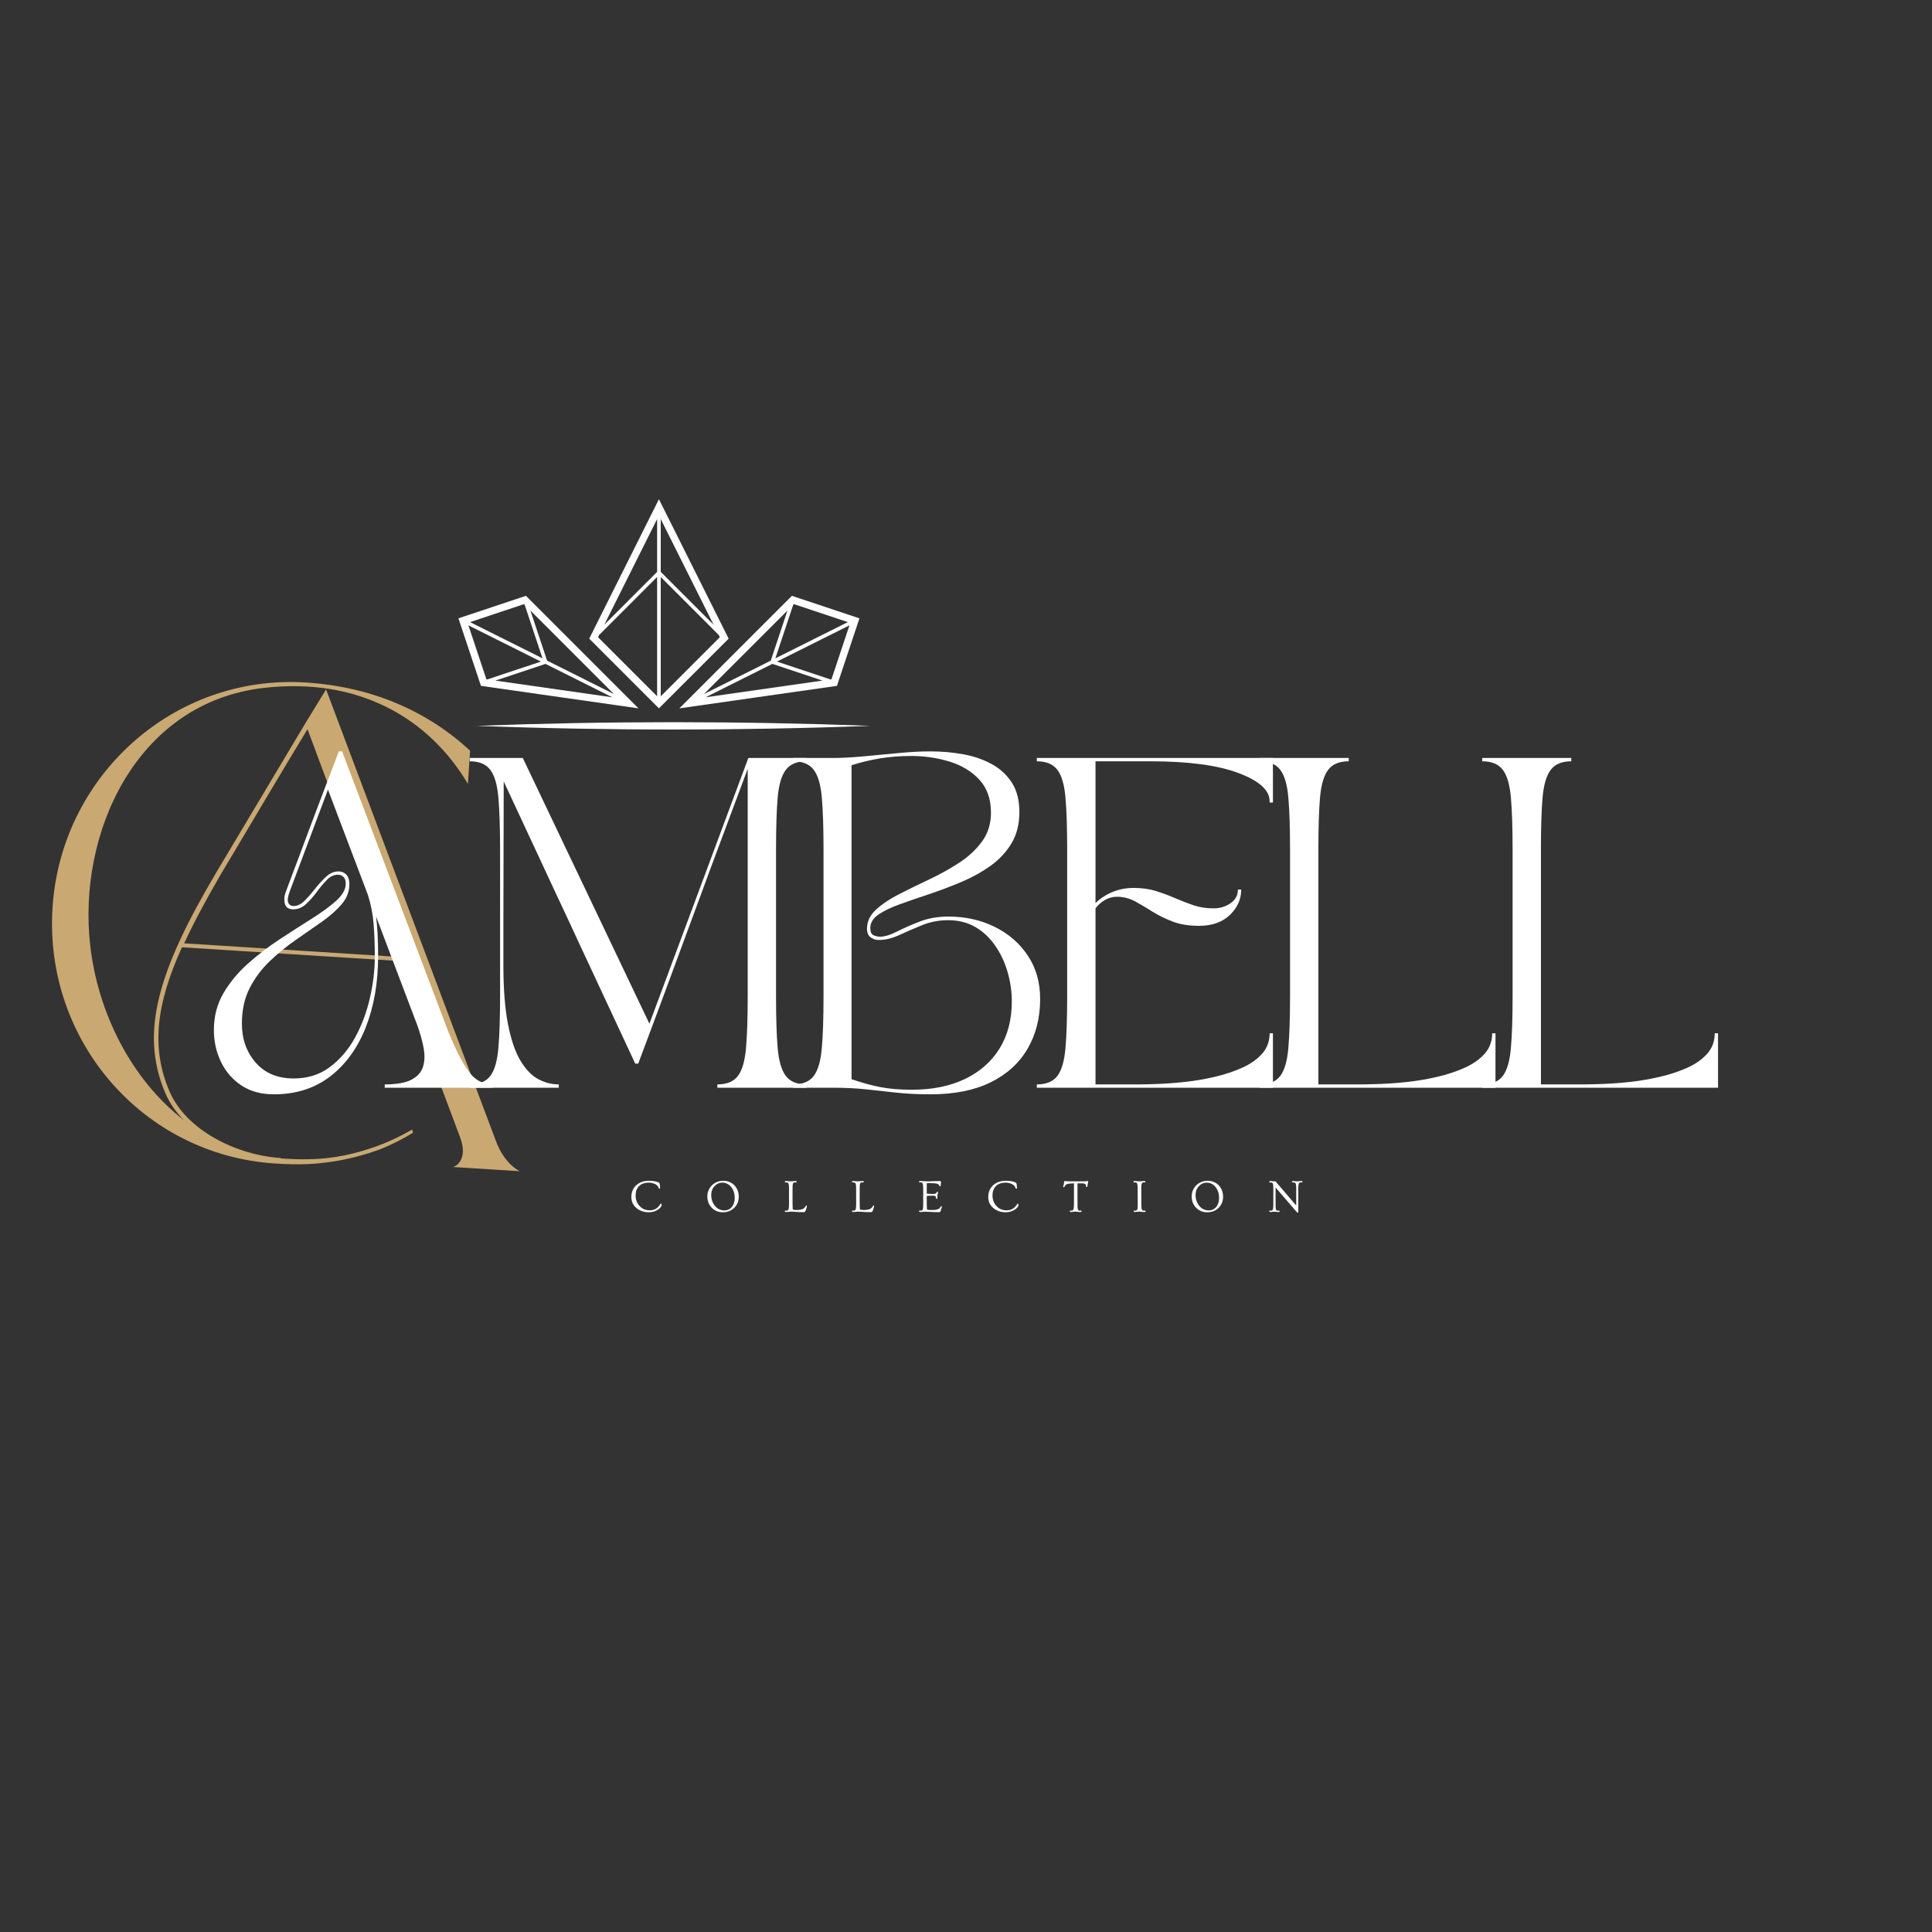 <svg version="1.0" preserveAspectRatio="xMidYMid meet" height="500" viewBox="0 0 375 375" zoomAndPan="magnify" width="500" xmlns:xlink="http://www.w3.org/1999/xlink" xmlns="http://www.w3.org/2000/svg"><rect x="0" y="0" width="375" height="375" fill="#333333" stroke="none"/><defs><g></g><clipPath id="9a41cef50f"><path clip-rule="nonzero" d="M 88.98 96.895 L 169 96.895 L 169 141.895 L 88.98 141.895 Z M 88.98 96.895"></path></clipPath><clipPath id="c2d8107f63"><path clip-rule="nonzero" d="M 10 132 L 101 132 L 101 228 L 10 228 Z M 10 132"></path></clipPath><clipPath id="a6de14237d"><path clip-rule="nonzero" d="M 13.254 127.855 L 106.816 133.781 L 100.797 228.84 L 7.234 222.914 Z M 13.254 127.855"></path></clipPath><clipPath id="8c00234a3b"><path clip-rule="nonzero" d="M 13.254 127.855 L 106.816 133.781 L 100.797 228.84 L 7.234 222.914 Z M 13.254 127.855"></path></clipPath><clipPath id="bb204c5e35"><path clip-rule="nonzero" d="M 13.254 127.855 L 106.816 133.781 L 100.797 228.84 L 7.234 222.914 Z M 13.254 127.855"></path></clipPath></defs><g clip-path="url(#9a41cef50f)"><path fill-rule="nonzero" fill-opacity="1" d="M 141.43 123.961 L 127.898 96.895 L 114.367 123.961 L 127.898 137.492 Z M 128.25 100.75 L 138.5 121.25 L 128.25 111 Z M 128.25 111.996 L 139.496 123.242 L 139.719 123.684 L 128.25 135.152 Z M 127.547 135.148 L 116.078 123.684 L 116.301 123.242 L 127.547 111.992 Z M 127.547 111 L 117.297 121.25 L 127.547 100.75 Z M 162.449 133.125 L 166.816 120.02 L 153.711 115.648 L 131.863 137.492 Z M 136.953 135.344 L 149.918 128.859 L 159.641 132.102 Z M 161.387 131.852 L 161.203 131.879 L 150.809 128.414 L 164.875 121.383 Z M 153.961 117.391 L 154.09 117.262 L 164.562 120.75 L 150.496 127.785 Z M 149.605 128.23 L 136.633 134.715 L 152.844 118.508 Z M 123.93 137.492 L 102.086 115.648 L 88.98 120.02 L 93.352 133.125 Z M 96.152 132.102 L 105.879 128.859 L 118.844 135.344 Z M 119.16 134.715 L 106.191 128.23 L 102.953 118.508 Z M 101.707 117.262 L 101.84 117.391 L 105.301 127.785 L 91.234 120.75 Z M 104.988 128.414 L 94.594 131.879 L 94.41 131.855 L 90.922 121.383 Z M 168.938 140.887 C 143.512 141.836 117.914 141.836 92.496 140.887 C 117.914 139.941 143.516 139.941 168.938 140.887 Z M 168.938 140.887" fill="#ffffff"></path></g><g clip-path="url(#c2d8107f63)"><g clip-path="url(#a6de14237d)"><g clip-path="url(#8c00234a3b)"><g clip-path="url(#bb204c5e35)"><path fill-rule="nonzero" fill-opacity="1" d="M 87.832 226.508 L 100.895 227.336 C 100.895 227.336 97.859 225.977 96.203 221.312 L 63.293 133.816 C 63.293 133.816 61.699 136.445 59.23 140.449 C 59.23 140.449 47.754 159.645 41.93 169.426 C 30.879 188.121 26.992 200.25 32.082 212.152 C 32.898 214.086 34.141 215.859 35.68 217.406 C 25.465 209.527 18.98 196.484 17.523 183.586 C 14.992 161.828 26.359 136.371 51.211 133.52 C 69.535 131.422 83.203 139.312 90.828 152.168 L 91.238 145.695 C 82.891 137.992 72.141 133.285 59.34 132.473 C 33.719 130.852 11.816 150.555 10.191 176.23 C 8.559 202.039 27.805 224.215 53.43 225.836 C 58.613 226.164 61.219 225.934 64.367 225.492 C 67.516 225.035 70.688 224.199 73.746 223.094 C 76.004 222.184 78.137 221.113 80.191 219.848 L 79.965 219.25 C 77.332 220.797 74.176 222.273 70.344 223.387 C 65.98 224.672 61.656 225.305 55.18 224.895 C 54.973 224.879 54.75 224.867 54.543 224.852 L 54.547 224.777 C 46.012 224.238 36.168 219.453 32.895 211.824 C 29.273 203.387 30.32 194.867 35.32 183.867 L 76.461 186.469 L 89.352 220.879 C 90.906 225.141 88.355 226.543 87.832 226.508 Z M 35.746 183.102 C 37.555 179.188 39.918 174.777 42.684 170 C 48.508 160.223 55.344 148.676 59.688 141.535 L 76.117 185.656 Z M 35.746 183.102" fill="#c9a872"></path></g></g></g></g><g fill-opacity="1" fill="#ffffff"><g transform="translate(39.594, 211.125)"><g><path d="M 1.922 -11.203 C 1.922 -13.848 2.535 -16.223 3.766 -18.328 C 5.004 -20.441 6.594 -22.363 8.531 -24.094 C 10.477 -25.82 12.539 -27.398 14.719 -28.828 C 16.895 -30.254 18.953 -31.578 20.891 -32.797 C 22.836 -34.016 24.426 -35.176 25.656 -36.281 C 26.895 -37.395 27.516 -38.504 27.516 -39.609 C 27.516 -40.211 27.363 -40.648 27.062 -40.922 C 26.77 -41.203 26.41 -41.344 25.984 -41.344 C 25.211 -41.344 24.492 -41 23.828 -40.312 C 23.172 -39.633 22.52 -38.859 21.875 -37.984 C 21.238 -37.109 20.547 -36.328 19.797 -35.641 C 19.055 -34.961 18.238 -34.625 17.344 -34.625 C 16.445 -34.625 15.898 -34.984 15.703 -35.703 C 15.516 -36.43 15.57 -37.203 15.875 -38.016 C 16.852 -40.578 17.75 -42.957 18.562 -45.156 C 19.375 -47.352 20.172 -49.484 20.953 -51.547 C 21.742 -53.617 22.555 -55.766 23.391 -57.984 C 24.223 -60.203 25.148 -62.633 26.172 -65.281 L 26.812 -65.281 L 47.297 -11.203 C 48.703 -7.703 50.023 -5.066 51.266 -3.297 C 52.504 -1.523 54.102 -0.641 56.062 -0.641 L 56.062 0 L 35.078 0 L 35.078 -0.641 C 37.336 -0.641 39.051 -0.938 40.219 -1.531 C 41.395 -2.133 42.156 -2.969 42.5 -4.031 C 42.844 -5.094 42.883 -6.328 42.625 -7.734 C 42.363 -9.148 41.938 -10.664 41.344 -12.281 L 33.406 -33.219 C 33.664 -31.164 33.797 -28.602 33.797 -25.531 C 33.797 -20.375 32.992 -15.766 31.391 -11.703 C 29.785 -7.648 27.477 -4.473 24.469 -2.172 C 21.469 0.129 17.832 1.281 13.562 1.281 C 11.094 1.281 8.992 0.707 7.266 -0.438 C 5.535 -1.594 4.211 -3.117 3.297 -5.016 C 2.379 -6.922 1.922 -8.984 1.922 -11.203 Z M 7.359 -12.422 C 7.359 -9.43 8.254 -6.91 10.047 -4.859 C 11.836 -2.816 14.289 -1.797 17.406 -1.797 C 20.094 -1.797 22.414 -2.52 24.375 -3.969 C 26.344 -5.414 27.977 -7.312 29.281 -9.656 C 30.582 -12.008 31.551 -14.57 32.188 -17.344 C 32.832 -20.113 33.156 -22.801 33.156 -25.406 C 33.156 -27.789 33.078 -29.922 32.922 -31.797 C 32.773 -33.68 32.406 -35.562 31.812 -37.438 L 24.062 -57.859 L 16.703 -38.266 C 16.273 -37.16 16.156 -36.383 16.344 -35.938 C 16.539 -35.488 16.895 -35.266 17.406 -35.266 C 18.133 -35.266 18.836 -35.602 19.516 -36.281 C 20.203 -36.969 20.883 -37.75 21.562 -38.625 C 22.25 -39.5 22.961 -40.273 23.703 -40.953 C 24.453 -41.641 25.254 -41.984 26.109 -41.984 C 26.711 -41.984 27.211 -41.781 27.609 -41.375 C 28.016 -40.969 28.219 -40.336 28.219 -39.484 C 28.219 -38.078 27.719 -36.785 26.719 -35.609 C 25.719 -34.441 24.426 -33.301 22.844 -32.188 C 21.27 -31.082 19.586 -29.91 17.797 -28.672 C 16.004 -27.43 14.316 -26.051 12.734 -24.531 C 11.16 -23.02 9.867 -21.285 8.859 -19.328 C 7.859 -17.367 7.359 -15.066 7.359 -12.422 Z M 7.359 -12.422"></path></g></g></g><g fill-opacity="1" fill="#ffffff"><g transform="translate(89.254, 211.125)"><g><path d="M 1.922 -64 L 12.219 -64 L 36.797 -12.422 L 56 -64 L 67.266 -64 L 67.266 -63.359 C 65.43 -63.359 64.098 -62.801 63.266 -61.688 C 62.43 -60.582 61.906 -58.781 61.688 -56.281 C 61.477 -53.789 61.375 -50.43 61.375 -46.203 L 61.375 -17.797 C 61.375 -13.609 61.477 -10.254 61.688 -7.734 C 61.906 -5.223 62.43 -3.41 63.266 -2.297 C 64.098 -1.191 65.43 -0.641 67.266 -0.641 L 67.266 0 L 49.984 0 L 49.984 -0.641 C 51.816 -0.641 53.148 -1.191 53.984 -2.297 C 54.816 -3.41 55.336 -5.223 55.547 -7.734 C 55.766 -10.254 55.875 -13.609 55.875 -17.797 L 55.875 -61.891 C 53.57 -55.742 51.285 -49.617 49.016 -43.516 C 46.754 -37.422 44.453 -31.18 42.109 -24.797 C 39.766 -18.422 37.27 -11.711 34.625 -4.672 L 34.047 -4.672 C 32.047 -8.984 30.18 -12.984 28.453 -16.672 C 26.723 -20.359 25.078 -23.883 23.516 -27.25 C 21.961 -30.625 20.395 -33.988 18.812 -37.344 C 17.238 -40.695 15.617 -44.176 13.953 -47.781 C 12.285 -51.383 10.473 -55.273 8.516 -59.453 L 8.453 -32 L 8.453 -23.875 C 8.453 -19.219 8.75 -15.375 9.344 -12.344 C 9.938 -9.32 10.742 -6.957 11.766 -5.25 C 12.797 -3.539 13.953 -2.344 15.234 -1.656 C 16.516 -0.977 17.836 -0.641 19.203 -0.641 L 19.203 0 L 1.922 0 L 1.922 -0.641 C 3.754 -0.641 5.086 -1.191 5.922 -2.297 C 6.754 -3.41 7.273 -5.223 7.484 -7.734 C 7.703 -10.254 7.812 -13.609 7.812 -17.797 L 7.812 -46.203 C 7.812 -50.43 7.703 -53.789 7.484 -56.281 C 7.273 -58.781 6.754 -60.582 5.922 -61.688 C 5.086 -62.801 3.754 -63.359 1.922 -63.359 Z M 1.922 -64"></path></g></g></g><g fill-opacity="1" fill="#ffffff"><g transform="translate(152.033, 211.125)"><g><path d="M 1.922 -64 L 9.344 -64 C 11.219 -64 13.285 -64.102 15.547 -64.312 C 17.805 -64.531 20.066 -64.742 22.328 -64.953 C 24.598 -65.172 26.672 -65.281 28.547 -65.281 C 30.805 -65.281 32.969 -65.086 35.031 -64.703 C 37.102 -64.316 38.953 -63.664 40.578 -62.75 C 42.203 -61.832 43.484 -60.625 44.422 -59.125 C 45.359 -57.633 45.828 -55.758 45.828 -53.5 C 45.828 -51.113 45.301 -49.066 44.25 -47.359 C 43.207 -45.648 41.82 -44.188 40.094 -42.969 C 38.363 -41.758 36.473 -40.727 34.422 -39.875 C 32.379 -39.02 30.332 -38.25 28.281 -37.562 C 26.238 -36.883 24.352 -36.234 22.625 -35.609 C 20.895 -34.992 19.504 -34.32 18.453 -33.594 C 17.41 -32.875 16.891 -32 16.891 -30.969 C 16.891 -30.25 17.102 -29.789 17.531 -29.594 C 17.957 -29.406 18.363 -29.312 18.75 -29.312 C 19.645 -29.312 20.742 -29.641 22.047 -30.297 C 23.348 -30.961 24.828 -31.613 26.484 -32.25 C 28.148 -32.895 30.008 -33.219 32.062 -33.219 C 35.344 -33.219 38.328 -32.555 41.016 -31.234 C 43.711 -29.91 45.859 -28.051 47.453 -25.656 C 49.055 -23.27 49.859 -20.457 49.859 -17.219 C 49.859 -13.551 49.035 -10.316 47.391 -7.516 C 45.742 -4.723 43.344 -2.555 40.188 -1.016 C 37.031 0.516 33.172 1.281 28.609 1.281 C 26.129 1.281 23.895 1.172 21.906 0.953 C 19.926 0.742 17.969 0.531 16.031 0.312 C 14.094 0.102 11.945 0 9.594 0 L 1.922 0 L 1.922 -0.641 C 3.754 -0.641 5.086 -1.191 5.922 -2.297 C 6.754 -3.41 7.273 -5.223 7.484 -7.734 C 7.703 -10.254 7.812 -13.609 7.812 -17.797 L 7.812 -46.203 C 7.812 -50.43 7.703 -53.789 7.484 -56.281 C 7.273 -58.781 6.754 -60.582 5.922 -61.688 C 5.086 -62.801 3.754 -63.359 1.922 -63.359 Z M 13.25 -62.594 L 13.25 -1.656 C 15.207 -0.977 17.062 -0.469 18.812 -0.125 C 20.562 0.219 22.609 0.391 24.953 0.391 C 28.922 0.391 32.352 -0.301 35.25 -1.688 C 38.156 -3.082 40.398 -5.055 41.984 -7.609 C 43.566 -10.172 44.359 -13.223 44.359 -16.766 C 44.359 -18.68 44.086 -20.566 43.547 -22.422 C 43.016 -24.285 42.223 -25.984 41.172 -27.516 C 40.129 -29.055 38.844 -30.273 37.312 -31.172 C 35.781 -32.066 34.008 -32.516 32 -32.516 C 30.207 -32.516 28.52 -32.191 26.938 -31.547 C 25.363 -30.91 23.883 -30.27 22.5 -29.625 C 21.113 -28.988 19.781 -28.672 18.5 -28.672 C 17.938 -28.672 17.422 -28.844 16.953 -29.188 C 16.484 -29.531 16.25 -30.082 16.25 -30.844 C 16.25 -32.25 16.828 -33.484 17.984 -34.547 C 19.141 -35.617 20.633 -36.625 22.469 -37.562 C 24.301 -38.5 26.238 -39.445 28.281 -40.406 C 30.332 -41.375 32.273 -42.453 34.109 -43.641 C 35.941 -44.836 37.43 -46.223 38.578 -47.797 C 39.734 -49.379 40.312 -51.238 40.312 -53.375 C 40.312 -56.02 39.566 -58.148 38.078 -59.766 C 36.586 -61.391 34.656 -62.566 32.281 -63.297 C 29.914 -64.023 27.43 -64.391 24.828 -64.391 C 22.742 -64.391 20.758 -64.238 18.875 -63.938 C 17 -63.633 15.125 -63.188 13.25 -62.594 Z M 13.25 -62.594"></path></g></g></g><g fill-opacity="1" fill="#ffffff"><g transform="translate(199.325, 211.125)"><g><path d="M 1.922 -63.359 L 1.922 -64 L 47.75 -64 L 47.75 -55.359 L 47.109 -55.359 L 47.109 -55.609 C 47.109 -57.742 45.094 -59.566 41.062 -61.078 C 37.031 -62.598 31.32 -63.359 23.938 -63.359 L 13.312 -63.359 L 13.312 -35.844 C 14.289 -36.781 15.41 -37.504 16.672 -38.016 C 17.93 -38.523 19.285 -38.781 20.734 -38.781 C 22.316 -38.781 23.758 -38.578 25.062 -38.172 C 26.363 -37.766 27.598 -37.305 28.766 -36.797 C 29.941 -36.285 31.125 -35.828 32.312 -35.422 C 33.508 -35.016 34.812 -34.812 36.219 -34.812 C 37.457 -34.812 38.555 -35.141 39.516 -35.797 C 40.473 -36.461 40.953 -37.352 40.953 -38.469 L 41.594 -38.469 C 41.594 -36.582 40.859 -34.938 39.391 -33.531 C 37.922 -32.125 35.926 -31.422 33.406 -31.422 C 31.445 -31.422 29.738 -31.695 28.281 -32.25 C 26.832 -32.812 25.531 -33.453 24.375 -34.172 C 23.227 -34.898 22.129 -35.551 21.078 -36.125 C 20.035 -36.695 18.941 -37.008 17.797 -37.062 C 16.859 -37.102 16.004 -36.91 15.234 -36.484 C 14.461 -36.055 13.82 -35.5 13.312 -34.812 L 13.312 -0.641 L 21.5 -0.641 C 22.531 -0.641 23.863 -0.672 25.5 -0.734 C 27.145 -0.797 28.926 -0.93 30.844 -1.141 C 32.77 -1.359 34.68 -1.691 36.578 -2.141 C 38.473 -2.586 40.219 -3.172 41.812 -3.891 C 43.414 -4.617 44.695 -5.523 45.656 -6.609 C 46.625 -7.703 47.109 -9.02 47.109 -10.562 L 47.75 -10.562 L 47.75 0 L 1.922 0 L 1.922 -0.641 C 3.754 -0.641 5.086 -1.191 5.922 -2.297 C 6.754 -3.41 7.273 -5.223 7.484 -7.734 C 7.703 -10.254 7.812 -13.609 7.812 -17.797 L 7.812 -46.203 C 7.812 -50.43 7.703 -53.789 7.484 -56.281 C 7.273 -58.781 6.754 -60.582 5.922 -61.688 C 5.086 -62.801 3.754 -63.359 1.922 -63.359 Z M 1.922 -63.359"></path></g></g></g><g fill-opacity="1" fill="#ffffff"><g transform="translate(242.585, 211.125)"><g><path d="M 1.922 -64 L 19.203 -64 L 19.203 -63.359 C 17.367 -63.359 16.035 -62.801 15.203 -61.688 C 14.367 -60.582 13.844 -58.781 13.625 -56.281 C 13.414 -53.789 13.312 -50.43 13.312 -46.203 L 13.312 -0.641 L 21.438 -0.641 C 22.457 -0.641 23.789 -0.672 25.438 -0.734 C 27.082 -0.797 28.863 -0.93 30.781 -1.141 C 32.695 -1.359 34.602 -1.691 36.5 -2.141 C 38.406 -2.586 40.156 -3.172 41.75 -3.891 C 43.352 -4.617 44.633 -5.523 45.594 -6.609 C 46.562 -7.703 47.047 -9.02 47.047 -10.562 L 47.688 -10.562 L 47.688 0 L 1.922 0 L 1.922 -0.641 C 3.754 -0.641 5.086 -1.191 5.922 -2.297 C 6.754 -3.41 7.273 -5.223 7.484 -7.734 C 7.703 -10.254 7.812 -13.609 7.812 -17.797 L 7.812 -46.203 C 7.812 -50.43 7.703 -53.789 7.484 -56.281 C 7.273 -58.781 6.754 -60.582 5.922 -61.688 C 5.086 -62.801 3.754 -63.359 1.922 -63.359 Z M 1.922 -64"></path></g></g></g><g fill-opacity="1" fill="#ffffff"><g transform="translate(285.782, 211.125)"><g><path d="M 1.922 -64 L 19.203 -64 L 19.203 -63.359 C 17.367 -63.359 16.035 -62.801 15.203 -61.688 C 14.367 -60.582 13.844 -58.781 13.625 -56.281 C 13.414 -53.789 13.312 -50.43 13.312 -46.203 L 13.312 -0.641 L 21.438 -0.641 C 22.457 -0.641 23.789 -0.672 25.438 -0.734 C 27.082 -0.797 28.863 -0.93 30.781 -1.141 C 32.695 -1.359 34.602 -1.691 36.5 -2.141 C 38.406 -2.586 40.156 -3.172 41.75 -3.891 C 43.352 -4.617 44.633 -5.523 45.594 -6.609 C 46.562 -7.703 47.047 -9.02 47.047 -10.562 L 47.688 -10.562 L 47.688 0 L 1.922 0 L 1.922 -0.641 C 3.754 -0.641 5.086 -1.191 5.922 -2.297 C 6.754 -3.41 7.273 -5.223 7.484 -7.734 C 7.703 -10.254 7.812 -13.609 7.812 -17.797 L 7.812 -46.203 C 7.812 -50.43 7.703 -53.789 7.484 -56.281 C 7.273 -58.781 6.754 -60.582 5.922 -61.688 C 5.086 -62.801 3.754 -63.359 1.922 -63.359 Z M 1.922 -64"></path></g></g></g><g fill-opacity="1" fill="#ffffff"><g transform="translate(122.108, 235.19)"><g><path d="M 6.016 -4.625 C 6.016 -4.508 5.973 -4.453 5.891 -4.453 C 5.816 -4.453 5.758 -4.52 5.719 -4.656 C 5.676 -4.801 5.594 -4.938 5.469 -5.062 C 5.344 -5.188 5.191 -5.289 5.016 -5.375 C 4.641 -5.551 4.242 -5.641 3.828 -5.641 C 3.41 -5.641 3.047 -5.582 2.734 -5.469 C 2.43 -5.363 2.172 -5.207 1.953 -5 C 1.492 -4.539 1.266 -3.93 1.266 -3.172 C 1.266 -2.328 1.523 -1.633 2.047 -1.094 C 2.555 -0.539 3.211 -0.266 4.016 -0.266 C 4.898 -0.266 5.586 -0.676 6.078 -1.5 C 6.109 -1.551 6.141 -1.582 6.172 -1.594 C 6.203 -1.594 6.234 -1.555 6.266 -1.484 C 6.297 -1.41 6.312 -1.332 6.312 -1.25 C 6.312 -1.102 6.188 -0.91 5.938 -0.672 C 5.695 -0.441 5.395 -0.254 5.031 -0.109 C 4.676 0.035 4.258 0.109 3.781 0.109 C 3.312 0.109 2.863 0.031 2.438 -0.125 C 2.02 -0.281 1.664 -0.488 1.375 -0.75 C 0.75 -1.312 0.438 -2.008 0.438 -2.844 C 0.438 -3.781 0.75 -4.539 1.375 -5.125 C 2.008 -5.707 2.836 -6 3.859 -6 C 4.598 -6 5.207 -5.898 5.688 -5.703 C 5.781 -5.66 5.844 -5.617 5.875 -5.578 C 5.926 -5.504 5.957 -5.383 5.969 -5.219 C 5.977 -5.051 5.988 -4.938 6 -4.875 C 6.008 -4.738 6.016 -4.656 6.016 -4.625 Z M 6.016 -4.625"></path></g></g></g><g fill-opacity="1" fill="#ffffff"><g transform="translate(131.599, 235.19)"><g></g></g></g><g fill-opacity="1" fill="#ffffff"><g transform="translate(136.858, 235.19)"><g><path d="M 0.438 -2.969 C 0.438 -3.414 0.52 -3.82 0.688 -4.188 C 0.852 -4.562 1.078 -4.883 1.359 -5.156 C 1.641 -5.426 1.969 -5.633 2.344 -5.781 C 2.719 -5.926 3.117 -6 3.547 -6 C 3.973 -6 4.367 -5.922 4.734 -5.766 C 5.109 -5.609 5.43 -5.391 5.703 -5.109 C 6.254 -4.523 6.531 -3.785 6.531 -2.891 C 6.531 -2.047 6.242 -1.336 5.672 -0.766 C 5.086 -0.18 4.348 0.109 3.453 0.109 C 2.566 0.109 1.844 -0.188 1.281 -0.781 C 0.719 -1.352 0.438 -2.082 0.438 -2.969 Z M 1.188 -3.219 C 1.188 -2.844 1.25 -2.469 1.375 -2.094 C 1.5 -1.727 1.676 -1.41 1.906 -1.141 C 2.395 -0.547 3.016 -0.25 3.766 -0.25 C 4.336 -0.25 4.812 -0.469 5.188 -0.906 C 5.562 -1.352 5.75 -1.938 5.75 -2.656 C 5.75 -3.52 5.52 -4.234 5.062 -4.797 C 4.602 -5.359 4.023 -5.641 3.328 -5.641 C 2.754 -5.641 2.258 -5.414 1.844 -4.969 C 1.406 -4.52 1.188 -3.938 1.188 -3.219 Z M 1.188 -3.219"></path></g></g></g><g fill-opacity="1" fill="#ffffff"><g transform="translate(146.775, 235.19)"><g></g></g></g><g fill-opacity="1" fill="#ffffff"><g transform="translate(152.035, 235.19)"><g><path d="M 0.547 0.062 C 0.379 0.062 0.297 0.008 0.297 -0.094 C 0.297 -0.176 0.348 -0.219 0.453 -0.219 L 0.672 -0.203 C 0.848 -0.203 0.969 -0.301 1.031 -0.5 C 1.082 -0.664 1.109 -0.961 1.109 -1.391 L 1.109 -4.5 C 1.109 -4.926 1.086 -5.207 1.047 -5.344 C 1.004 -5.477 0.953 -5.566 0.891 -5.609 C 0.836 -5.66 0.766 -5.688 0.672 -5.688 L 0.453 -5.672 C 0.348 -5.672 0.297 -5.711 0.297 -5.797 C 0.297 -5.898 0.375 -5.953 0.531 -5.953 C 0.695 -5.953 0.852 -5.941 1 -5.922 C 1.145 -5.898 1.297 -5.891 1.453 -5.891 C 1.609 -5.891 1.754 -5.898 1.891 -5.922 C 2.035 -5.941 2.188 -5.953 2.344 -5.953 C 2.508 -5.953 2.594 -5.898 2.594 -5.797 C 2.594 -5.711 2.539 -5.672 2.438 -5.672 L 2.219 -5.688 C 2.039 -5.688 1.922 -5.586 1.859 -5.391 C 1.816 -5.234 1.797 -4.938 1.797 -4.5 L 1.797 -2.016 C 1.797 -1.367 1.812 -0.836 1.844 -0.422 C 2.051 -0.359 2.285 -0.328 2.547 -0.328 C 2.805 -0.328 3.031 -0.344 3.219 -0.375 C 3.414 -0.406 3.582 -0.445 3.719 -0.5 C 3.988 -0.613 4.195 -0.801 4.344 -1.062 C 4.395 -1.164 4.445 -1.219 4.5 -1.219 C 4.562 -1.219 4.594 -1.172 4.594 -1.078 C 4.594 -1.047 4.586 -1.004 4.578 -0.953 C 4.547 -0.867 4.508 -0.75 4.469 -0.594 C 4.426 -0.445 4.391 -0.332 4.359 -0.25 C 4.328 -0.176 4.297 -0.113 4.266 -0.062 C 4.191 0.039 4.094 0.094 3.969 0.094 C 3.844 0.094 3.723 0.086 3.609 0.078 C 3.504 0.078 3.391 0.078 3.266 0.078 C 3.148 0.078 3.02 0.07 2.875 0.062 C 2.738 0.051 2.578 0.039 2.391 0.031 C 2.211 0.02 2.055 0.008 1.922 0 C 1.797 0 1.664 0 1.531 0 C 1.406 0 1.297 0 1.203 0 C 1.117 0.008 1.039 0.02 0.969 0.031 C 0.906 0.039 0.836 0.047 0.766 0.047 C 0.703 0.055 0.629 0.062 0.547 0.062 Z M 0.547 0.062"></path></g></g></g><g fill-opacity="1" fill="#ffffff"><g transform="translate(159.807, 235.19)"><g></g></g></g><g fill-opacity="1" fill="#ffffff"><g transform="translate(165.067, 235.19)"><g><path d="M 0.547 0.062 C 0.379 0.062 0.297 0.008 0.297 -0.094 C 0.297 -0.176 0.348 -0.219 0.453 -0.219 L 0.672 -0.203 C 0.848 -0.203 0.969 -0.301 1.031 -0.5 C 1.082 -0.664 1.109 -0.961 1.109 -1.391 L 1.109 -4.5 C 1.109 -4.926 1.086 -5.207 1.047 -5.344 C 1.004 -5.477 0.953 -5.566 0.891 -5.609 C 0.836 -5.66 0.766 -5.688 0.672 -5.688 L 0.453 -5.672 C 0.348 -5.672 0.297 -5.711 0.297 -5.797 C 0.297 -5.898 0.375 -5.953 0.531 -5.953 C 0.695 -5.953 0.852 -5.941 1 -5.922 C 1.145 -5.898 1.297 -5.891 1.453 -5.891 C 1.609 -5.891 1.754 -5.898 1.891 -5.922 C 2.035 -5.941 2.188 -5.953 2.344 -5.953 C 2.508 -5.953 2.594 -5.898 2.594 -5.797 C 2.594 -5.711 2.539 -5.672 2.438 -5.672 L 2.219 -5.688 C 2.039 -5.688 1.922 -5.586 1.859 -5.391 C 1.816 -5.234 1.797 -4.938 1.797 -4.5 L 1.797 -2.016 C 1.797 -1.367 1.812 -0.836 1.844 -0.422 C 2.051 -0.359 2.285 -0.328 2.547 -0.328 C 2.805 -0.328 3.031 -0.344 3.219 -0.375 C 3.414 -0.406 3.582 -0.445 3.719 -0.5 C 3.988 -0.613 4.195 -0.801 4.344 -1.062 C 4.395 -1.164 4.445 -1.219 4.5 -1.219 C 4.562 -1.219 4.594 -1.172 4.594 -1.078 C 4.594 -1.047 4.586 -1.004 4.578 -0.953 C 4.547 -0.867 4.508 -0.75 4.469 -0.594 C 4.426 -0.445 4.391 -0.332 4.359 -0.25 C 4.328 -0.176 4.297 -0.113 4.266 -0.062 C 4.191 0.039 4.094 0.094 3.969 0.094 C 3.844 0.094 3.723 0.086 3.609 0.078 C 3.504 0.078 3.391 0.078 3.266 0.078 C 3.148 0.078 3.02 0.07 2.875 0.062 C 2.738 0.051 2.578 0.039 2.391 0.031 C 2.211 0.02 2.055 0.008 1.922 0 C 1.797 0 1.664 0 1.531 0 C 1.406 0 1.297 0 1.203 0 C 1.117 0.008 1.039 0.02 0.969 0.031 C 0.906 0.039 0.836 0.047 0.766 0.047 C 0.703 0.055 0.629 0.062 0.547 0.062 Z M 0.547 0.062"></path></g></g></g><g fill-opacity="1" fill="#ffffff"><g transform="translate(172.84, 235.19)"><g></g></g></g><g fill-opacity="1" fill="#ffffff"><g transform="translate(178.099, 235.19)"><g><path d="M 0.531 0.062 C 0.363 0.062 0.281 0.008 0.281 -0.094 C 0.281 -0.176 0.332 -0.219 0.438 -0.219 L 0.656 -0.203 C 0.82 -0.203 0.938 -0.27 1 -0.406 C 1.062 -0.57 1.094 -0.895 1.094 -1.375 L 1.094 -4.5 C 1.094 -4.977 1.066 -5.281 1.016 -5.406 C 0.973 -5.531 0.922 -5.609 0.859 -5.641 C 0.805 -5.672 0.738 -5.688 0.656 -5.688 L 0.438 -5.672 C 0.332 -5.672 0.281 -5.711 0.281 -5.797 C 0.281 -5.898 0.359 -5.953 0.516 -5.953 C 0.672 -5.953 0.801 -5.945 0.906 -5.938 C 1.008 -5.938 1.113 -5.93 1.219 -5.922 C 1.488 -5.898 1.703 -5.891 1.859 -5.891 C 2.016 -5.891 2.18 -5.891 2.359 -5.891 C 2.535 -5.898 2.727 -5.91 2.938 -5.922 C 3.508 -5.941 3.906 -5.953 4.125 -5.953 C 4.352 -5.953 4.477 -5.938 4.5 -5.906 C 4.531 -5.883 4.547 -5.852 4.547 -5.812 C 4.547 -5.77 4.539 -5.727 4.531 -5.688 C 4.531 -5.645 4.531 -5.598 4.531 -5.547 C 4.531 -5.473 4.52 -5.367 4.5 -5.234 C 4.488 -5.109 4.473 -5.02 4.453 -4.969 C 4.43 -4.926 4.398 -4.906 4.359 -4.906 C 4.328 -4.906 4.301 -4.914 4.281 -4.938 C 4.27 -4.957 4.25 -5 4.219 -5.062 C 4.195 -5.133 4.156 -5.203 4.094 -5.266 C 4.031 -5.328 3.93 -5.379 3.797 -5.422 C 3.535 -5.504 3.047 -5.547 2.328 -5.547 L 1.938 -5.547 C 1.875 -5.547 1.832 -5.535 1.812 -5.516 C 1.789 -5.492 1.781 -5.445 1.781 -5.375 L 1.781 -3.516 C 2.125 -3.473 2.41 -3.453 2.641 -3.453 C 2.879 -3.453 3.047 -3.453 3.141 -3.453 C 3.234 -3.461 3.316 -3.473 3.391 -3.484 C 3.504 -3.504 3.582 -3.555 3.625 -3.641 C 3.727 -3.797 3.812 -3.875 3.875 -3.875 C 3.945 -3.875 3.984 -3.832 3.984 -3.75 L 3.844 -3.125 L 3.859 -2.797 C 3.859 -2.586 3.805 -2.484 3.703 -2.484 C 3.617 -2.484 3.578 -2.535 3.578 -2.641 C 3.578 -2.754 3.566 -2.836 3.547 -2.891 C 3.535 -2.953 3.504 -3 3.453 -3.031 C 3.359 -3.082 3.129 -3.109 2.766 -3.109 C 2.398 -3.109 2.07 -3.086 1.781 -3.047 L 1.781 -2.016 C 1.781 -1.367 1.797 -0.832 1.828 -0.406 C 2.066 -0.352 2.32 -0.328 2.594 -0.328 C 2.875 -0.328 3.113 -0.332 3.312 -0.344 C 3.508 -0.363 3.68 -0.395 3.828 -0.438 C 4.109 -0.52 4.316 -0.68 4.453 -0.922 C 4.516 -1.023 4.57 -1.078 4.625 -1.078 C 4.688 -1.078 4.719 -1.035 4.719 -0.953 C 4.719 -0.922 4.707 -0.879 4.688 -0.828 C 4.664 -0.742 4.629 -0.625 4.578 -0.469 C 4.535 -0.32 4.504 -0.211 4.484 -0.141 C 4.461 -0.078 4.438 -0.031 4.406 0 C 4.363 0.062 4.273 0.094 4.141 0.094 C 4.016 0.094 3.891 0.086 3.766 0.078 C 3.648 0.078 3.523 0.078 3.391 0.078 C 3.242 0.078 3.008 0.066 2.688 0.047 C 1.883 0.004 1.414 -0.008 1.281 0 C 1.145 0.008 1.039 0.02 0.969 0.031 C 0.895 0.039 0.82 0.047 0.75 0.047 C 0.688 0.055 0.613 0.062 0.531 0.062 Z M 0.531 0.062"></path></g></g></g><g fill-opacity="1" fill="#ffffff"><g transform="translate(186.118, 235.19)"><g></g></g></g><g fill-opacity="1" fill="#ffffff"><g transform="translate(191.377, 235.19)"><g><path d="M 6.016 -4.625 C 6.016 -4.508 5.973 -4.453 5.891 -4.453 C 5.816 -4.453 5.758 -4.52 5.719 -4.656 C 5.676 -4.801 5.594 -4.938 5.469 -5.062 C 5.344 -5.188 5.191 -5.289 5.016 -5.375 C 4.641 -5.551 4.242 -5.641 3.828 -5.641 C 3.41 -5.641 3.047 -5.582 2.734 -5.469 C 2.43 -5.363 2.172 -5.207 1.953 -5 C 1.492 -4.539 1.266 -3.93 1.266 -3.172 C 1.266 -2.328 1.523 -1.633 2.047 -1.094 C 2.555 -0.539 3.211 -0.266 4.016 -0.266 C 4.898 -0.266 5.586 -0.676 6.078 -1.5 C 6.109 -1.551 6.141 -1.582 6.172 -1.594 C 6.203 -1.594 6.234 -1.555 6.266 -1.484 C 6.297 -1.41 6.312 -1.332 6.312 -1.25 C 6.312 -1.102 6.188 -0.91 5.938 -0.672 C 5.695 -0.441 5.395 -0.254 5.031 -0.109 C 4.676 0.035 4.258 0.109 3.781 0.109 C 3.312 0.109 2.863 0.031 2.438 -0.125 C 2.02 -0.281 1.664 -0.488 1.375 -0.75 C 0.75 -1.312 0.438 -2.008 0.438 -2.844 C 0.438 -3.781 0.75 -4.539 1.375 -5.125 C 2.008 -5.707 2.836 -6 3.859 -6 C 4.598 -6 5.207 -5.898 5.688 -5.703 C 5.781 -5.66 5.844 -5.617 5.875 -5.578 C 5.926 -5.504 5.957 -5.383 5.969 -5.219 C 5.977 -5.051 5.988 -4.938 6 -4.875 C 6.008 -4.738 6.016 -4.656 6.016 -4.625 Z M 6.016 -4.625"></path></g></g></g><g fill-opacity="1" fill="#ffffff"><g transform="translate(200.868, 235.19)"><g></g></g></g><g fill-opacity="1" fill="#ffffff"><g transform="translate(206.127, 235.19)"><g><path d="M 1.797 0.062 C 1.609 0.062 1.516 0.008 1.516 -0.094 C 1.516 -0.176 1.566 -0.219 1.672 -0.219 L 1.891 -0.203 C 2.066 -0.203 2.18 -0.301 2.234 -0.5 C 2.297 -0.664 2.328 -0.961 2.328 -1.391 L 2.328 -5.5 L 2.203 -5.5 C 1.691 -5.5 1.281 -5.445 0.969 -5.344 C 0.758 -5.27 0.617 -5.141 0.547 -4.953 C 0.492 -4.816 0.438 -4.75 0.375 -4.75 C 0.281 -4.75 0.234 -4.801 0.234 -4.906 C 0.234 -4.926 0.238 -4.957 0.25 -5 C 0.27 -5.039 0.289 -5.086 0.312 -5.141 C 0.352 -5.273 0.379 -5.422 0.391 -5.578 C 0.398 -5.734 0.414 -5.832 0.438 -5.875 C 0.469 -5.926 0.504 -5.953 0.547 -5.953 C 0.586 -5.953 0.625 -5.945 0.656 -5.938 C 0.695 -5.938 0.75 -5.93 0.812 -5.922 C 0.988 -5.898 1.211 -5.891 1.484 -5.891 L 4.266 -5.891 C 4.484 -5.891 4.641 -5.898 4.734 -5.922 C 4.836 -5.941 4.91 -5.953 4.953 -5.953 C 5.047 -5.953 5.094 -5.91 5.094 -5.828 C 5.094 -5.773 5.086 -5.719 5.078 -5.656 C 5.023 -5.508 4.992 -5.383 4.984 -5.281 C 4.973 -5.176 4.961 -5.094 4.953 -5.031 C 4.941 -4.969 4.926 -4.914 4.906 -4.875 C 4.883 -4.812 4.848 -4.781 4.797 -4.781 C 4.754 -4.781 4.723 -4.797 4.703 -4.828 C 4.691 -4.859 4.68 -4.922 4.672 -5.016 C 4.66 -5.117 4.633 -5.203 4.594 -5.266 C 4.562 -5.328 4.516 -5.375 4.453 -5.406 C 4.348 -5.469 4.18 -5.5 3.953 -5.5 L 3.016 -5.5 L 3.016 -1.391 C 3.016 -0.953 3.031 -0.664 3.062 -0.531 C 3.102 -0.406 3.148 -0.316 3.203 -0.266 C 3.266 -0.223 3.344 -0.203 3.438 -0.203 L 3.656 -0.219 C 3.758 -0.219 3.812 -0.176 3.812 -0.094 C 3.812 0.008 3.719 0.062 3.531 0.062 C 3.438 0.062 3.332 0.055 3.219 0.047 C 2.863 -0.016 2.562 -0.031 2.312 0 C 2.062 0.039 1.891 0.062 1.797 0.062 Z M 1.797 0.062"></path></g></g></g><g fill-opacity="1" fill="#ffffff"><g transform="translate(214.419, 235.19)"><g></g></g></g><g fill-opacity="1" fill="#ffffff"><g transform="translate(219.678, 235.19)"><g><path d="M 0.641 0.062 C 0.453 0.062 0.359 0.008 0.359 -0.094 C 0.359 -0.176 0.41 -0.219 0.516 -0.219 L 0.734 -0.203 C 0.891 -0.203 1 -0.281 1.062 -0.438 C 1.125 -0.602 1.156 -0.922 1.156 -1.391 L 1.141 -4.5 C 1.141 -4.977 1.113 -5.281 1.062 -5.406 C 1.008 -5.531 0.957 -5.609 0.906 -5.641 C 0.852 -5.672 0.785 -5.688 0.703 -5.688 L 0.5 -5.672 C 0.383 -5.672 0.328 -5.711 0.328 -5.797 C 0.328 -5.898 0.406 -5.953 0.562 -5.953 C 0.727 -5.953 0.883 -5.941 1.031 -5.922 C 1.176 -5.898 1.328 -5.891 1.484 -5.891 C 1.648 -5.891 1.801 -5.898 1.938 -5.922 C 2.082 -5.941 2.234 -5.953 2.391 -5.953 C 2.555 -5.953 2.641 -5.898 2.641 -5.797 C 2.641 -5.711 2.586 -5.672 2.484 -5.672 L 2.266 -5.688 C 2.109 -5.688 2 -5.609 1.938 -5.453 C 1.875 -5.285 1.844 -4.969 1.844 -4.5 L 1.859 -1.391 C 1.859 -0.922 1.883 -0.617 1.938 -0.484 C 2 -0.359 2.055 -0.281 2.109 -0.25 C 2.172 -0.219 2.242 -0.203 2.328 -0.203 L 2.531 -0.219 C 2.633 -0.219 2.688 -0.176 2.688 -0.094 C 2.688 0.008 2.594 0.062 2.406 0.062 C 2.312 0.062 2.207 0.055 2.094 0.047 C 1.727 -0.016 1.414 -0.031 1.156 0 C 0.906 0.039 0.734 0.062 0.641 0.062 Z M 0.641 0.062"></path></g></g></g><g fill-opacity="1" fill="#ffffff"><g transform="translate(225.61, 235.19)"><g></g></g></g><g fill-opacity="1" fill="#ffffff"><g transform="translate(230.869, 235.19)"><g><path d="M 0.438 -2.969 C 0.438 -3.414 0.52 -3.82 0.688 -4.188 C 0.852 -4.562 1.078 -4.883 1.359 -5.156 C 1.641 -5.426 1.969 -5.633 2.344 -5.781 C 2.719 -5.926 3.117 -6 3.547 -6 C 3.973 -6 4.367 -5.922 4.734 -5.766 C 5.109 -5.609 5.43 -5.391 5.703 -5.109 C 6.254 -4.523 6.531 -3.785 6.531 -2.891 C 6.531 -2.047 6.242 -1.336 5.672 -0.766 C 5.086 -0.18 4.348 0.109 3.453 0.109 C 2.566 0.109 1.844 -0.188 1.281 -0.781 C 0.719 -1.352 0.438 -2.082 0.438 -2.969 Z M 1.188 -3.219 C 1.188 -2.844 1.25 -2.469 1.375 -2.094 C 1.5 -1.727 1.676 -1.41 1.906 -1.141 C 2.395 -0.547 3.016 -0.25 3.766 -0.25 C 4.336 -0.25 4.812 -0.469 5.188 -0.906 C 5.562 -1.352 5.75 -1.938 5.75 -2.656 C 5.75 -3.52 5.52 -4.234 5.062 -4.797 C 4.602 -5.359 4.023 -5.641 3.328 -5.641 C 2.754 -5.641 2.258 -5.414 1.844 -4.969 C 1.406 -4.52 1.188 -3.938 1.188 -3.219 Z M 1.188 -3.219"></path></g></g></g><g fill-opacity="1" fill="#ffffff"><g transform="translate(240.786, 235.19)"><g></g></g></g><g fill-opacity="1" fill="#ffffff"><g transform="translate(246.046, 235.19)"><g><path d="M 0.594 0.062 C 0.406 0.062 0.312 0.008 0.312 -0.094 C 0.312 -0.176 0.363 -0.219 0.469 -0.219 L 0.688 -0.203 C 0.863 -0.203 0.977 -0.301 1.031 -0.5 C 1.082 -0.664 1.109 -0.961 1.109 -1.391 L 1.109 -4.484 C 1.109 -4.922 1.086 -5.203 1.047 -5.328 C 1.016 -5.461 0.969 -5.551 0.906 -5.594 C 0.852 -5.645 0.781 -5.672 0.688 -5.672 L 0.469 -5.656 C 0.363 -5.656 0.312 -5.695 0.312 -5.781 C 0.312 -5.895 0.406 -5.953 0.594 -5.953 L 1.172 -5.891 C 1.297 -5.891 1.406 -5.898 1.5 -5.922 L 5.547 -1.203 L 5.547 -4.5 C 5.547 -4.926 5.523 -5.207 5.484 -5.344 C 5.441 -5.477 5.391 -5.566 5.328 -5.609 C 5.266 -5.66 5.188 -5.688 5.094 -5.688 L 4.875 -5.672 C 4.77 -5.672 4.719 -5.711 4.719 -5.797 C 4.719 -5.898 4.816 -5.953 5.016 -5.953 C 5.086 -5.953 5.18 -5.941 5.297 -5.922 C 5.453 -5.898 5.594 -5.891 5.719 -5.891 C 5.852 -5.891 5.977 -5.898 6.094 -5.922 C 6.219 -5.941 6.359 -5.953 6.516 -5.953 C 6.68 -5.953 6.766 -5.898 6.766 -5.797 C 6.766 -5.711 6.707 -5.672 6.594 -5.672 L 6.391 -5.688 C 6.211 -5.688 6.094 -5.586 6.031 -5.391 C 5.977 -5.234 5.953 -4.938 5.953 -4.5 L 5.953 -0.062 C 5.953 0.039 5.941 0.109 5.922 0.141 C 5.91 0.172 5.883 0.188 5.844 0.188 C 5.789 0.188 5.707 0.125 5.594 0 L 1.547 -4.688 L 1.547 -1.391 C 1.547 -0.953 1.562 -0.664 1.594 -0.531 C 1.633 -0.406 1.68 -0.316 1.734 -0.266 C 1.797 -0.223 1.875 -0.203 1.969 -0.203 L 2.188 -0.219 C 2.289 -0.219 2.344 -0.176 2.344 -0.094 C 2.344 0.008 2.258 0.062 2.094 0.062 C 1.926 0.062 1.773 0.051 1.641 0.031 C 1.516 0.008 1.391 0 1.266 0 C 1.141 0 1.016 0.008 0.891 0.031 C 0.773 0.051 0.676 0.062 0.594 0.062 Z M 0.594 0.062"></path></g></g></g></svg>